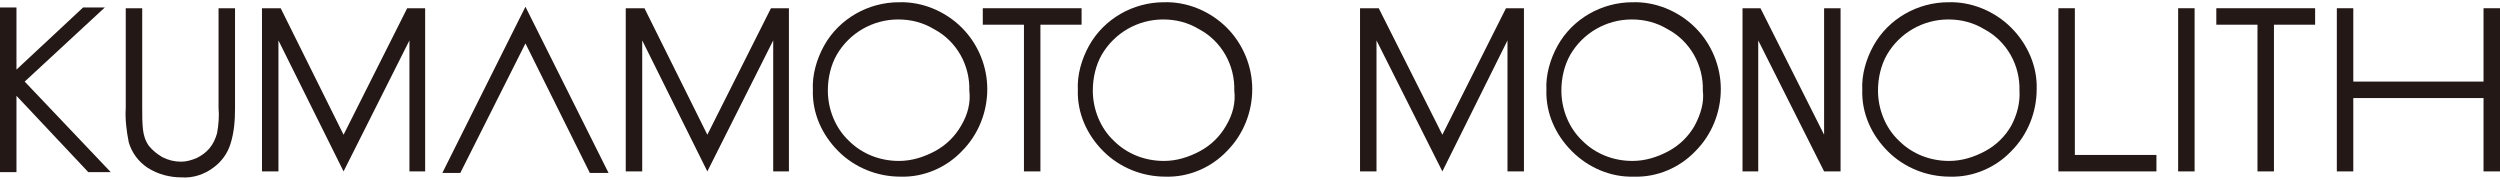<?xml version="1.0" encoding="utf-8"?>
<!-- Generator: Adobe Illustrator 27.5.0, SVG Export Plug-In . SVG Version: 6.00 Build 0)  -->
<svg version="1.1" id="レイヤー_1" xmlns="http://www.w3.org/2000/svg" xmlns:xlink="http://www.w3.org/1999/xlink" x="0px"
	 y="0px" viewBox="0 0 334 24" style="enable-background:new 0 0 334 24;" xml:space="preserve">
<style type="text/css">
	.st0{fill:#231815;}
</style>
<path class="st0" d="M16.8,1.1H19v13.3c0,1,0,2,0.1,2.9c0.1,0.8,0.3,1.5,0.8,2.2c0.5,0.6,1.1,1.1,1.8,1.5c0.8,0.4,1.6,0.6,2.5,0.6
	c0.7,0,1.4-0.2,2.1-0.5c0.6-0.3,1.2-0.7,1.7-1.3c0.5-0.6,0.8-1.3,1-2c0.2-1.1,0.3-2.3,0.2-3.4V1.1h2.2v13.3c0,1.6-0.1,3.2-0.6,4.8
	c-0.4,1.3-1.2,2.4-2.3,3.2c-1.2,0.9-2.7,1.4-4.2,1.3c-1.6,0-3.2-0.4-4.6-1.3c-1.2-0.8-2.1-2-2.5-3.4c-0.3-1.5-0.5-3.1-0.4-4.6
	L16.8,1.1z"/>
<path class="st0" d="M128.5,3.7c-2.2-2.2-5.3-3.5-8.4-3.4c-4.1,0-8,2.2-10,5.8c-1,1.8-1.6,3.9-1.5,5.9c-0.1,3.1,1.2,6,3.4,8.2
	c2.2,2.2,5.2,3.4,8.3,3.4c3.1,0.1,6.1-1.2,8.2-3.4c2.2-2.2,3.4-5.2,3.4-8.3C131.9,8.9,130.7,5.9,128.5,3.7L128.5,3.7z M128.4,16.8
	c-0.8,1.4-2,2.6-3.5,3.4s-3.1,1.3-4.8,1.3c-2.5,0-4.9-0.9-6.7-2.7c-1.8-1.7-2.8-4.2-2.8-6.7c0-1.7,0.4-3.4,1.2-4.8
	c1.7-2.9,4.8-4.7,8.2-4.7c1.7,0,3.3,0.4,4.8,1.3c3,1.6,4.8,4.8,4.7,8.2C129.7,13.7,129.3,15.3,128.4,16.8L128.4,16.8z"/>
<path class="st0" d="M163.9,3.7c-2.2-2.2-5.3-3.5-8.4-3.4c-4.1,0-8,2.2-10,5.8c-1,1.8-1.6,3.9-1.5,5.9c-0.1,3.1,1.2,6,3.4,8.2
	s5.2,3.4,8.3,3.4c3.1,0.1,6.1-1.2,8.2-3.4c2.2-2.2,3.4-5.2,3.4-8.3C167.3,8.9,166.1,5.9,163.9,3.7L163.9,3.7z M163.8,16.8
	c-0.8,1.4-2,2.6-3.5,3.4s-3.1,1.3-4.8,1.3c-2.5,0-4.9-0.9-6.7-2.7c-1.8-1.7-2.8-4.2-2.8-6.7c0-1.7,0.4-3.4,1.2-4.8
	c1.7-2.9,4.8-4.7,8.2-4.7c1.7,0,3.3,0.4,4.8,1.3c3,1.6,4.8,4.8,4.7,8.2C165.1,13.7,164.7,15.3,163.8,16.8L163.8,16.8z"/>
<polygon class="st0" points="54.7,1.1 54.7,1.1 54.4,1.1 45.9,18 37.5,1.1 37.2,1.1 35,1.1 35,22.9 37.2,22.9 37.2,5.4 45.9,22.9 
	54.7,5.4 54.7,22.9 56.8,22.9 56.8,1.1 "/>
<polygon class="st0" points="103.3,1.1 103.3,1.1 103,1.1 94.5,18 86.1,1.1 85.8,1.1 83.6,1.1 83.6,22.9 85.8,22.9 85.8,5.4 
	94.5,22.9 103.3,5.4 103.3,22.9 105.4,22.9 105.4,1.1 "/>
<polygon class="st0" points="70.2,0.9 59.1,23.1 61.5,23.1 70.2,5.8 78.8,23.1 81.3,23.1 "/>
<path class="st0" d="M0,1h2.2v8.3L11.1,1H14L3.3,10.9L14.8,23h-3L2.2,12.8V23H0V1z"/>
<polygon class="st0" points="131.3,3.3 131.3,1.1 144.5,1.1 144.5,3.3 139,3.3 139,22.9 136.8,22.9 136.8,3.3 "/>
<path class="st0" d="M226.5,3.7c-2.2-2.2-5.3-3.5-8.4-3.4c-4.1,0-8,2.2-10,5.8c-1,1.8-1.6,3.9-1.5,5.9c-0.1,3.1,1.2,6,3.4,8.2
	s5.2,3.5,8.3,3.4c3.1,0.1,6.1-1.2,8.2-3.4c2.2-2.2,3.4-5.2,3.4-8.3C229.9,8.9,228.7,5.9,226.5,3.7L226.5,3.7z M226.4,16.8
	c-0.8,1.4-2,2.6-3.5,3.4s-3.1,1.3-4.8,1.3c-2.5,0-4.9-0.9-6.7-2.7c-1.8-1.7-2.8-4.2-2.8-6.7c0-1.7,0.4-3.4,1.2-4.8
	c1.7-2.9,4.8-4.7,8.2-4.7c1.7,0,3.3,0.4,4.8,1.3c3,1.6,4.8,4.8,4.7,8.2C227.7,13.7,227.2,15.3,226.4,16.8L226.4,16.8z"/>
<path class="st0" d="M268.7,3.7c-2.2-2.2-5.3-3.5-8.4-3.4c-4.1,0-8,2.2-10,5.8c-1,1.8-1.6,3.9-1.5,5.9c-0.1,3.1,1.2,6,3.4,8.2
	s5.2,3.4,8.3,3.4c3.1,0.1,6.1-1.2,8.2-3.4c2.2-2.2,3.4-5.2,3.4-8.3C272.2,8.9,270.9,5.9,268.7,3.7L268.7,3.7z M268.7,16.8
	c-0.8,1.4-2,2.6-3.5,3.4s-3.1,1.3-4.8,1.3c-2.5,0-4.9-0.9-6.7-2.7c-1.8-1.7-2.8-4.2-2.8-6.7c0-1.7,0.4-3.4,1.2-4.8
	c1.7-2.9,4.8-4.7,8.2-4.7c1.7,0,3.3,0.4,4.8,1.3c3,1.6,4.8,4.8,4.7,8.2C269.9,13.7,269.5,15.3,268.7,16.8L268.7,16.8z"/>
<polygon class="st0" points="275,1.1 277.2,1.1 277.2,20.7 288.1,20.7 288.1,22.9 275,22.9 "/>
<polygon class="st0" points="296.1,3.3 296.1,1.1 309.3,1.1 309.3,3.3 303.8,3.3 303.8,22.9 301.6,22.9 301.6,3.3 "/>
<polygon class="st0" points="312.2,1.1 314.4,1.1 314.4,10.9 331.8,10.9 331.8,1.1 334,1.1 334,22.9 331.8,22.9 331.8,13.1 
	314.4,13.1 314.4,22.9 312.2,22.9 "/>
<polygon class="st0" points="293.2,22.9 291,22.9 291,1.1 293.2,1.1 "/>
<polygon class="st0" points="201.4,1.1 201.4,1.1 201.2,1.1 192.7,18 184.2,1.1 183.9,1.1 181.7,1.1 181.7,22.9 183.9,22.9 
	183.9,5.4 192.7,22.9 201.4,5.4 201.4,22.9 203.6,22.9 203.6,1.1 "/>
<polygon class="st0" points="243.7,1.1 243.7,18 235.2,1.1 232.8,1.1 232.8,22.9 234.9,22.9 234.9,5.4 243.7,22.9 245.9,22.9 
	245.9,1.1 "/>
</svg>

